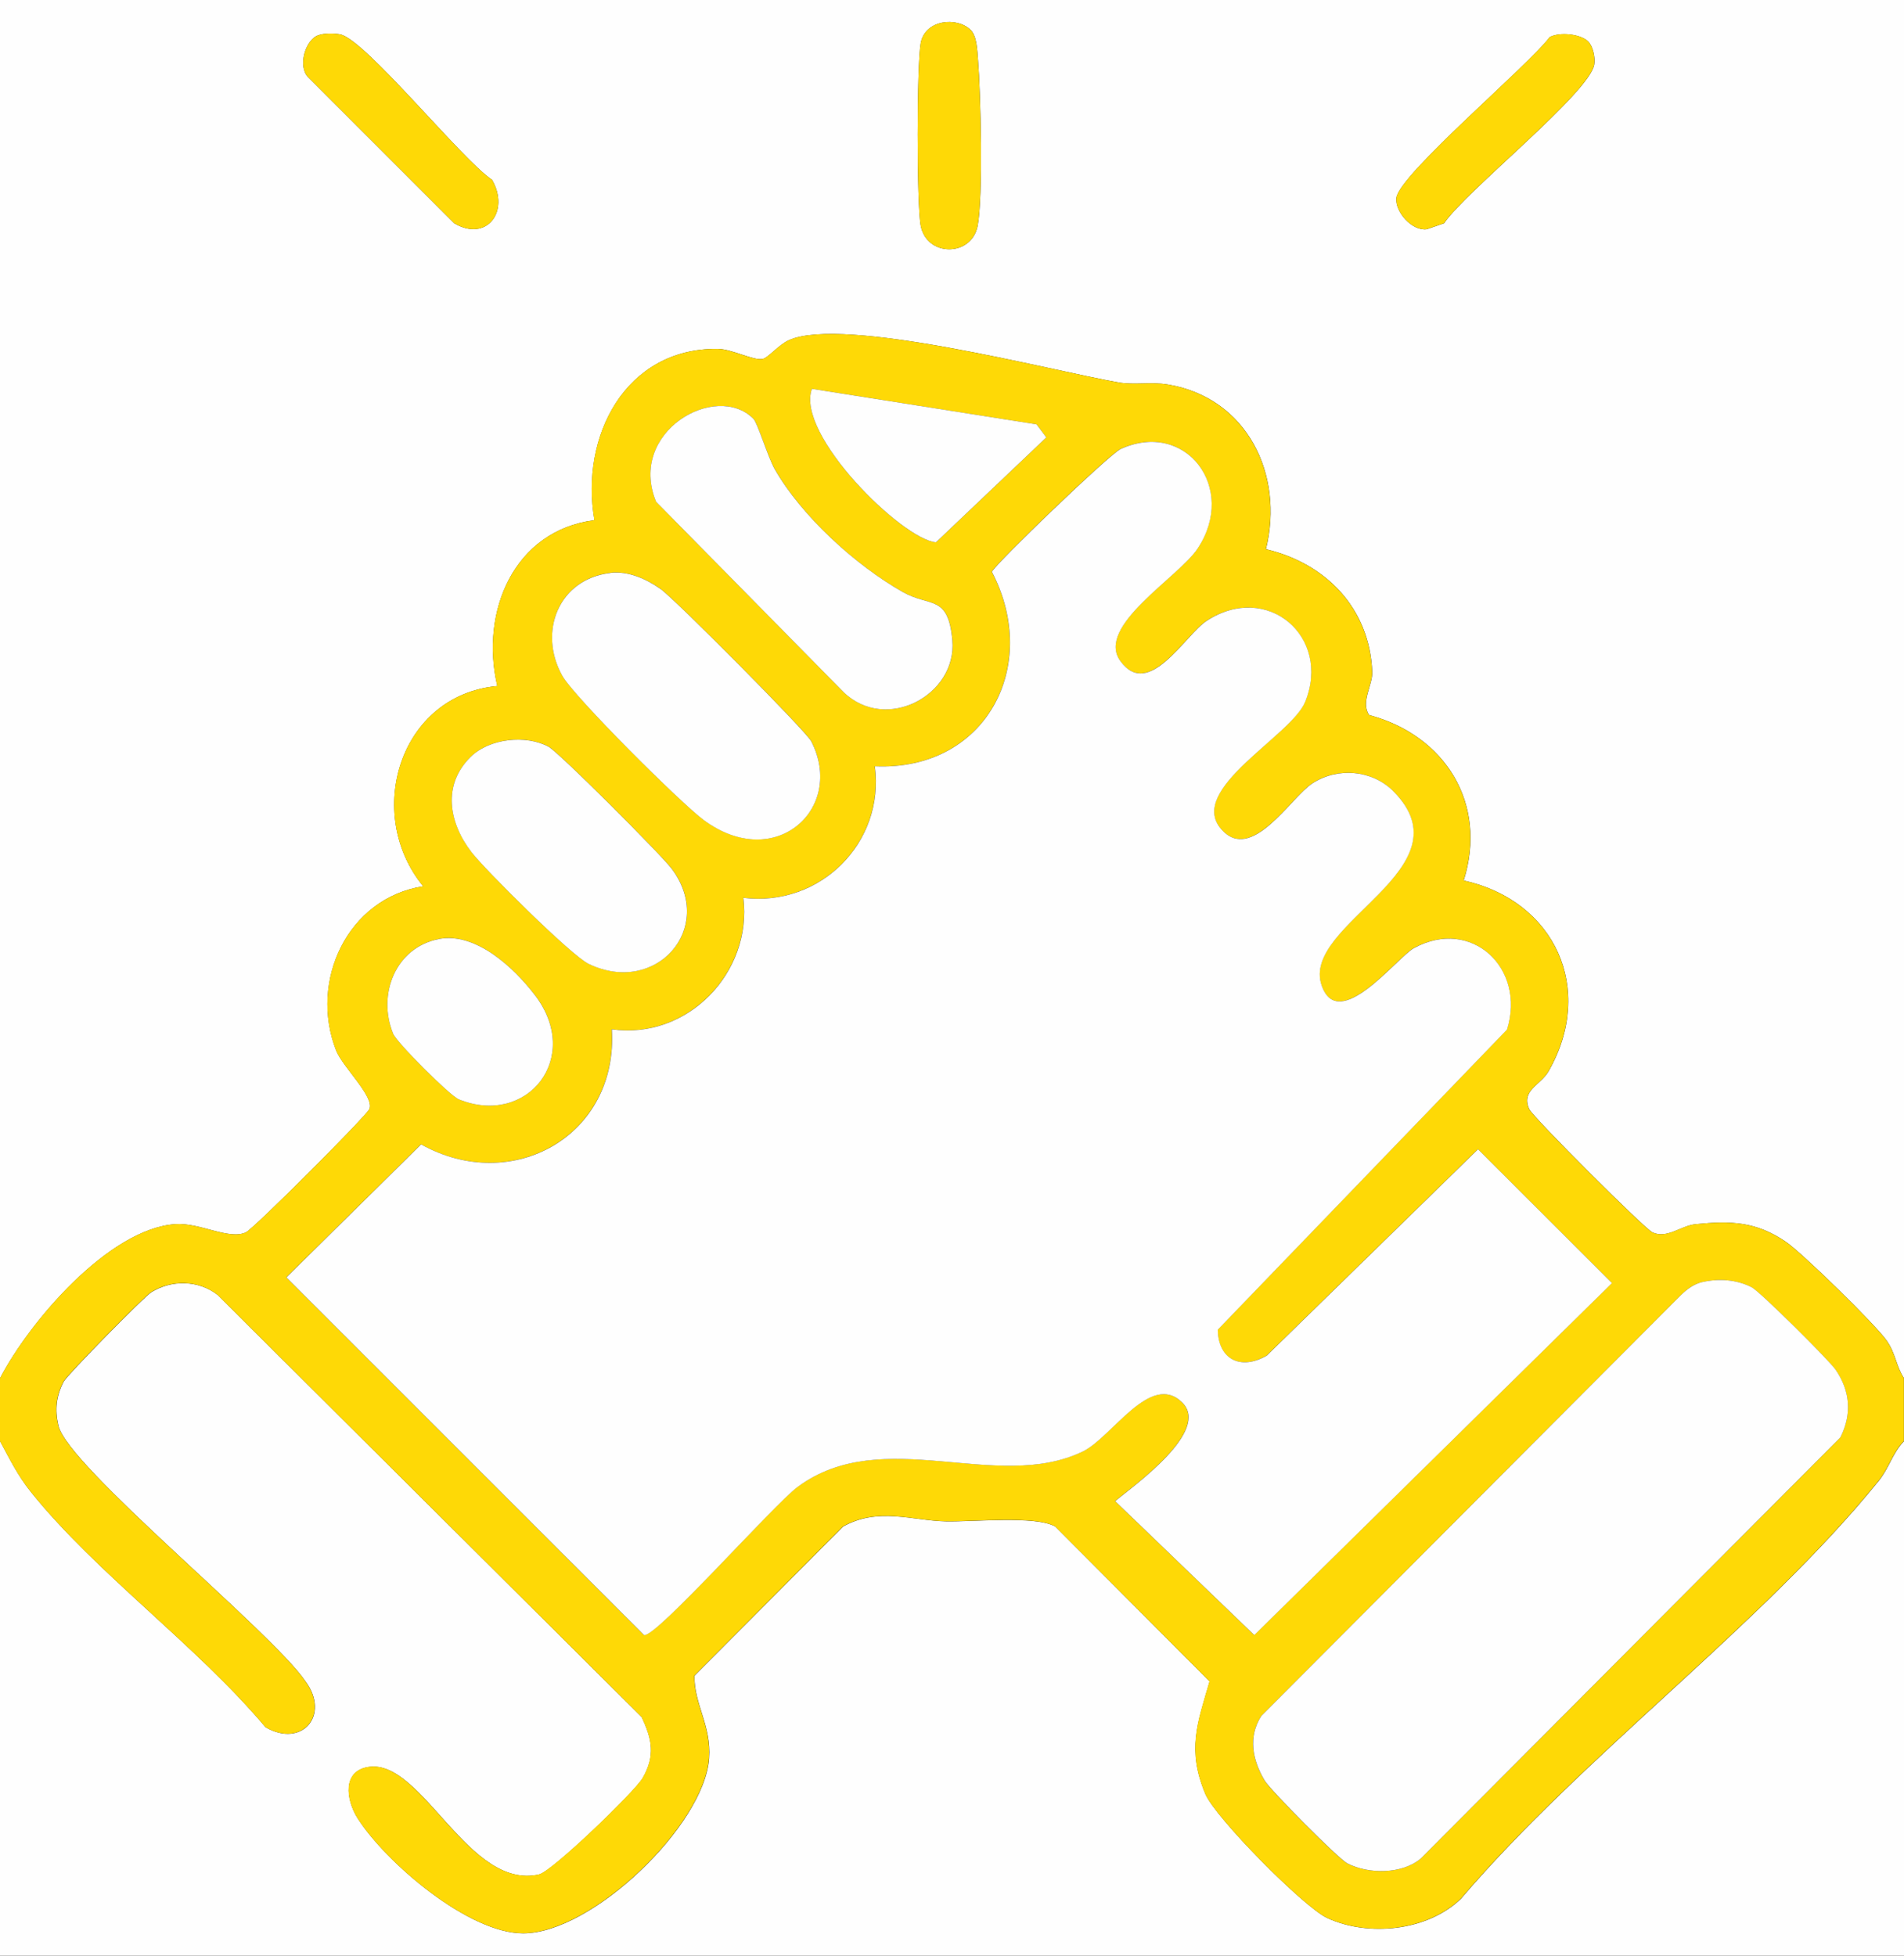 <?xml version="1.0" encoding="UTF-8"?>
<svg id="Layer_1" xmlns="http://www.w3.org/2000/svg" version="1.1" viewBox="0 0 333 342">
  <rect x="0" y="0" width="333" height="342" fill="#333333" stroke="none"/>
  <!-- Generator: Adobe Illustrator 29.5.1, SVG Export Plug-In . SVG Version: 2.1.0 Build 141)  -->
  <defs>
    <style>
      .st0 {
        fill: #fefefe;
      }

      .st1 {
        fill: #fed906;
      }
    </style>
  </defs>
  <path class="st0" d="M0,241V0h333v241c-1.43-2.17-1.37-4.12-2.99-6.51-1.86-2.74-14.81-15.38-17.67-17.33-5.23-3.56-9.57-3.69-15.76-3.08-2.62.26-4.98,2.6-7.54,1.45-1.39-.62-20.94-20.17-21.57-21.55-1.51-3.31,1.93-4.14,3.37-6.64,8.24-14.37,1.11-29.84-14.84-33.36,4.24-13.49-3.29-25.41-16.55-28.94-1.53-2.24.64-5.24.55-7.54-.45-11.14-8.11-18.99-18.59-21.46,3.24-13.08-3.33-26.49-17.14-28.8-2.95-.49-5.89.13-8.64-.36-12.26-2.17-48.04-11.64-57.63-7.4-1.82.81-3.64,3.09-4.61,3.29-1.62.33-5.36-1.74-7.87-1.76-16.15-.17-24.12,15.36-21.55,29.95-14.09,1.82-20.05,15.99-16.99,29.01-17.1,1.58-23.4,22.3-12.96,35.02-13.23,2.07-20,16.57-15.22,28.73,1.14,2.89,6.84,8.19,5.79,10.26-.69,1.36-20.21,20.91-21.6,21.54-2.98,1.36-8.06-1.75-12.32-1.45-11.65.82-25.51,17.06-30.65,26.93ZM169.76,5.24c-2.34-2.34-7.95-1.85-8.73,2.29-.7,3.68-.72,28.32,0,31.95,1.07,5.48,8.9,5.49,9.96,0,.97-5,.54-23.28.06-29.02-.13-1.55-.17-4.11-1.28-5.22ZM55.67,6.16c-2.3.8-3.65,5.5-1.73,7.39l25.5,25.5c5.7,3.36,9.79-2.13,6.61-7.61-5.29-3.54-22.28-24.68-26.59-25.44-1.15-.2-2.7-.22-3.79.16ZM277.75,7.24c-1.33-1.31-5-1.7-6.73-.74-3.62,4.9-26.44,24.11-26.81,28.15-.22,2.4,2.72,5.76,5.3,5.45l3.05-1.05c3.82-5.64,25.44-22.8,26.27-27.77.2-1.2-.22-3.19-1.07-4.03Z"/>
  <path class="st0" d="M333,252v90H0v-90c1.76,3.25,3.12,6.07,5.49,9.01,11.43,14.18,29.03,26.84,40.95,41.04,6.38,3.69,11.35-2.1,7.01-8-5.86-8.68-41.63-37.64-43.24-44.76-.63-2.79-.38-5.15.92-7.66.6-1.15,14.07-14.87,15.34-15.65,3.56-2.2,8.24-2.14,11.59.47l74.17,73.83c1.83,3.87,2.41,6.76.19,10.65-1.36,2.37-15.85,16.36-18.13,16.87-12.36,2.8-20.38-20.09-29.73-18.81-4.72.64-4.07,5.73-2.01,8.98,4.89,7.71,19.39,20.13,28.95,20.13,12.07,0,31.69-18.92,32.53-30.61.41-5.75-2.64-9.43-2.57-14.44l25.99-26.08c6.12-3.45,12.14-1.04,18.01-.91,4.72.1,15.69-1.05,19.1.9l27,27.08c-2.17,7.47-3.97,11.94-.75,19.67,1.72,4.14,17.22,19.81,21.3,21.7,7.22,3.35,17.55,2.3,23.42-3.37,21.39-25.11,52.57-47.8,73-73,1.91-2.36,2.46-4.94,4.48-7.02Z"/>
  <path class="st1" d="M0,241c5.13-9.87,18.99-26.11,30.65-26.93,4.26-.3,9.35,2.81,12.32,1.45,1.39-.63,20.91-20.18,21.6-21.54,1.05-2.07-4.65-7.37-5.79-10.26-4.78-12.16,1.99-26.66,15.22-28.73-10.43-12.73-4.14-33.44,12.96-35.02-3.05-13.02,2.9-27.18,16.99-29.01-2.57-14.59,5.4-30.12,21.55-29.95,2.51.03,6.25,2.09,7.87,1.76.97-.2,2.79-2.48,4.61-3.29,9.59-4.24,45.37,5.23,57.63,7.4,2.76.49,5.7-.14,8.64.36,13.81,2.31,20.38,15.72,17.14,28.8,10.49,2.47,18.15,10.33,18.59,21.46.09,2.3-2.08,5.3-.55,7.54,13.26,3.53,20.79,15.44,16.55,28.94,15.95,3.52,23.08,18.98,14.84,33.36-1.44,2.5-4.87,3.33-3.37,6.64.63,1.39,20.18,20.93,21.57,21.55,2.56,1.15,4.92-1.19,7.54-1.45,6.18-.61,10.52-.47,15.76,3.08,2.86,1.95,15.82,14.59,17.67,17.33,1.62,2.39,1.57,4.34,2.99,6.51v11c-2.02,2.08-2.57,4.67-4.48,7.02-20.43,25.2-51.61,47.89-73,73-5.87,5.67-16.2,6.72-23.42,3.37-4.08-1.89-19.58-17.56-21.3-21.7-3.21-7.73-1.42-12.2.75-19.67l-27-27.08c-3.41-1.96-14.37-.81-19.1-.9-5.87-.12-11.89-2.54-18.01.91l-25.99,26.08c-.08,5.01,2.98,8.69,2.57,14.44-.84,11.69-20.47,30.61-32.53,30.61-9.56,0-24.07-12.42-28.95-20.13-2.06-3.25-2.71-8.34,2.01-8.98,9.34-1.27,17.37,21.61,29.73,18.81,2.27-.52,16.77-14.5,18.13-16.87,2.23-3.89,1.65-6.78-.19-10.65l-74.17-73.83c-3.35-2.61-8.03-2.67-11.59-.47-1.27.78-14.74,14.49-15.34,15.65-1.3,2.51-1.55,4.87-.92,7.66,1.61,7.12,37.38,36.08,43.24,44.76,4.34,5.91-.63,11.7-7.01,8-11.93-14.19-29.52-26.86-40.95-41.04-2.37-2.94-3.73-5.76-5.49-9.01v-11ZM142,68c-2.91,7.94,15.79,26.33,21.69,26.84l19.31-18.35-1.71-2.28-39.29-6.21ZM131.77,73.23c-6.5-6.56-22.04,2.2-17.01,14.52l32.75,33.25c7.45,7.26,19.91.52,19.06-9.03-.72-8.05-3.89-5.75-8.62-8.41-8.25-4.63-17.76-13.3-22.46-21.54-1.19-2.08-2.98-8.05-3.71-8.79ZM243.66,138.34c-3.74-3.74-9.79-4.2-14.17-1.34-3.81,2.49-10.66,14.1-15.95,7.96-5.99-6.96,12.28-16.27,14.7-22.21,4.65-11.45-6.65-21.08-17.2-14.2-3.8,2.48-10.14,13.9-15.12,7.03-4.38-6.05,10.12-14.57,13.5-19.64,7.06-10.58-2.03-22.62-13.44-17.43-1.94.88-21.87,20.03-22.52,21.48,8.63,16.57-1.16,34.87-20.47,34.01,1.78,13.38-9.62,24.66-23,23,1.61,13.07-9.8,24.87-23,23,1.14,18.61-17.43,29-33.36,20.12l-23.57,23.26,62.57,62.56c2.16.38,22.69-22.84,26.86-25.93,14.86-11,34.77,1.07,49.83-6.17,5.14-2.47,11.86-14.06,17.42-8.59,5.04,4.95-8.39,14.51-11.73,17.25l24.34,23.43,62.56-61.56-23.43-23.4-36.94,36.08c-4.56,2.63-8.5.71-8.58-4.52l50.58-52.48c3.36-10.79-6.23-19.72-16.26-14.26-2.96,1.61-13.19,15.04-16.15,6.53-3.76-10.81,26.14-20.36,12.51-33.99ZM106.77,100.18c-8.97,1.01-12.74,10.23-8.43,17.97,2.08,3.72,20.81,22.35,24.75,25.25,12.54,9.23,24.8-2.09,18.79-13.79-.91-1.78-23.94-24.93-26.37-26.64s-5.63-3.16-8.74-2.81ZM82.34,132.34c-5.02,4.9-3.83,11.53.14,16.68,2.45,3.18,17.46,18.09,20.47,19.53,11.77,5.67,22.26-6.22,14.58-16.58-1.76-2.37-19.79-20.43-21.59-21.4-4-2.14-10.31-1.44-13.59,1.76ZM76.74,164.21c-7.56,1.47-10.77,9.68-7.99,16.53.64,1.58,9.92,10.86,11.5,11.5,11.93,4.86,21.71-7.29,13.27-18.27-3.68-4.79-10.35-11.02-16.78-9.77ZM297.71,224.21c-1.48.34-2.67,1.23-3.73,2.27l-73.39,73.6c-2.36,3.68-1.55,7.71.56,11.27,1.03,1.74,12.9,13.71,14.48,14.52,3.7,1.9,9.63,1.91,12.87-.87l73.37-73.63c2.04-4.11,1.7-8.17-.87-11.87-1.17-1.69-13.2-13.64-14.63-14.37-2.66-1.37-5.74-1.59-8.67-.91Z"/>
  <path class="st1" d="M55.67,6.16c1.09-.38,2.64-.37,3.79-.16,4.31.77,21.31,21.9,26.59,25.44,3.18,5.48-.9,10.97-6.61,7.61l-25.5-25.5c-1.92-1.9-.57-6.59,1.73-7.39Z"/>
  <path class="st1" d="M277.75,7.24c.85.84,1.27,2.83,1.07,4.03-.83,4.97-22.45,22.13-26.27,27.77l-3.05,1.05c-2.57.32-5.52-3.05-5.3-5.45.38-4.04,23.19-23.26,26.81-28.15,1.73-.96,5.4-.57,6.73.74Z"/>
  <path class="st1" d="M169.76,5.24c1.11,1.1,1.15,3.67,1.28,5.22.48,5.74.91,24.03-.06,29.02-1.06,5.49-8.89,5.48-9.96,0-.71-3.63-.69-28.27,0-31.95.78-4.14,6.39-4.63,8.73-2.29Z"/>
  <path class="st0" d="M243.66,138.34c13.63,13.63-16.27,23.18-12.51,33.99,2.96,8.5,13.19-4.92,16.15-6.53,10.03-5.46,19.62,3.47,16.26,14.26l-50.58,52.48c.09,5.22,4.03,7.15,8.58,4.52l36.94-36.08,23.43,23.4-62.56,61.56-24.34-23.43c3.34-2.74,16.77-12.3,11.73-17.25-5.56-5.47-12.28,6.12-17.42,8.59-15.07,7.24-34.97-4.83-49.83,6.17-4.17,3.09-24.7,26.31-26.86,25.93l-62.57-62.56,23.57-23.26c15.93,8.89,34.5-1.51,33.36-20.12,13.21,1.87,24.61-9.93,23-23,13.38,1.66,24.77-9.62,23-23,19.31.85,29.1-17.45,20.47-34.01.66-1.45,20.59-20.6,22.52-21.48,11.41-5.19,20.5,6.86,13.44,17.43-3.38,5.07-17.89,13.59-13.5,19.64,4.98,6.88,11.32-4.55,15.12-7.03,10.55-6.89,21.85,2.75,17.2,14.2-2.42,5.94-20.69,15.25-14.7,22.21,5.29,6.14,12.14-5.47,15.95-7.96,4.38-2.86,10.43-2.4,14.17,1.34Z"/>
  <path class="st0" d="M297.71,224.21c2.93-.67,6.01-.45,8.67.91,1.43.74,13.45,12.68,14.63,14.37,2.57,3.71,2.91,7.77.87,11.87l-73.37,73.63c-3.24,2.79-9.17,2.78-12.87.87-1.57-.81-13.44-12.78-14.48-14.52-2.11-3.56-2.92-7.59-.56-11.27l73.39-73.6c1.06-1.03,2.25-1.92,3.73-2.27Z"/>
  <path class="st0" d="M106.77,100.18c3.11-.35,6.23,1.05,8.74,2.81s25.45,24.86,26.37,26.64c6.01,11.69-6.25,23.02-18.79,13.79-3.94-2.9-22.67-21.53-24.75-25.25-4.32-7.74-.55-16.96,8.43-17.97Z"/>
  <path class="st0" d="M131.77,73.23c.73.74,2.53,6.71,3.71,8.79,4.7,8.24,14.22,16.9,22.46,21.54,4.73,2.66,7.9.36,8.62,8.41.85,9.56-11.62,16.29-19.06,9.03l-32.75-33.25c-5.03-12.32,10.52-21.07,17.01-14.52Z"/>
  <path class="st0" d="M82.34,132.34c3.27-3.2,9.59-3.9,13.59-1.76,1.81.97,19.84,19.03,21.59,21.4,7.68,10.36-2.8,22.25-14.58,16.58-3.01-1.45-18.02-16.36-20.47-19.53-3.97-5.15-5.15-11.78-.14-16.68Z"/>
  <path class="st0" d="M142,68l39.29,6.21,1.71,2.28-19.31,18.35c-5.9-.52-24.61-18.9-21.69-26.84Z"/>
  <path class="st0" d="M76.74,164.21c6.43-1.25,13.1,4.97,16.78,9.77,8.44,10.98-1.33,23.12-13.27,18.27-1.58-.64-10.86-9.92-11.5-11.5-2.79-6.85.43-15.06,7.99-16.53Z"/>
</svg>